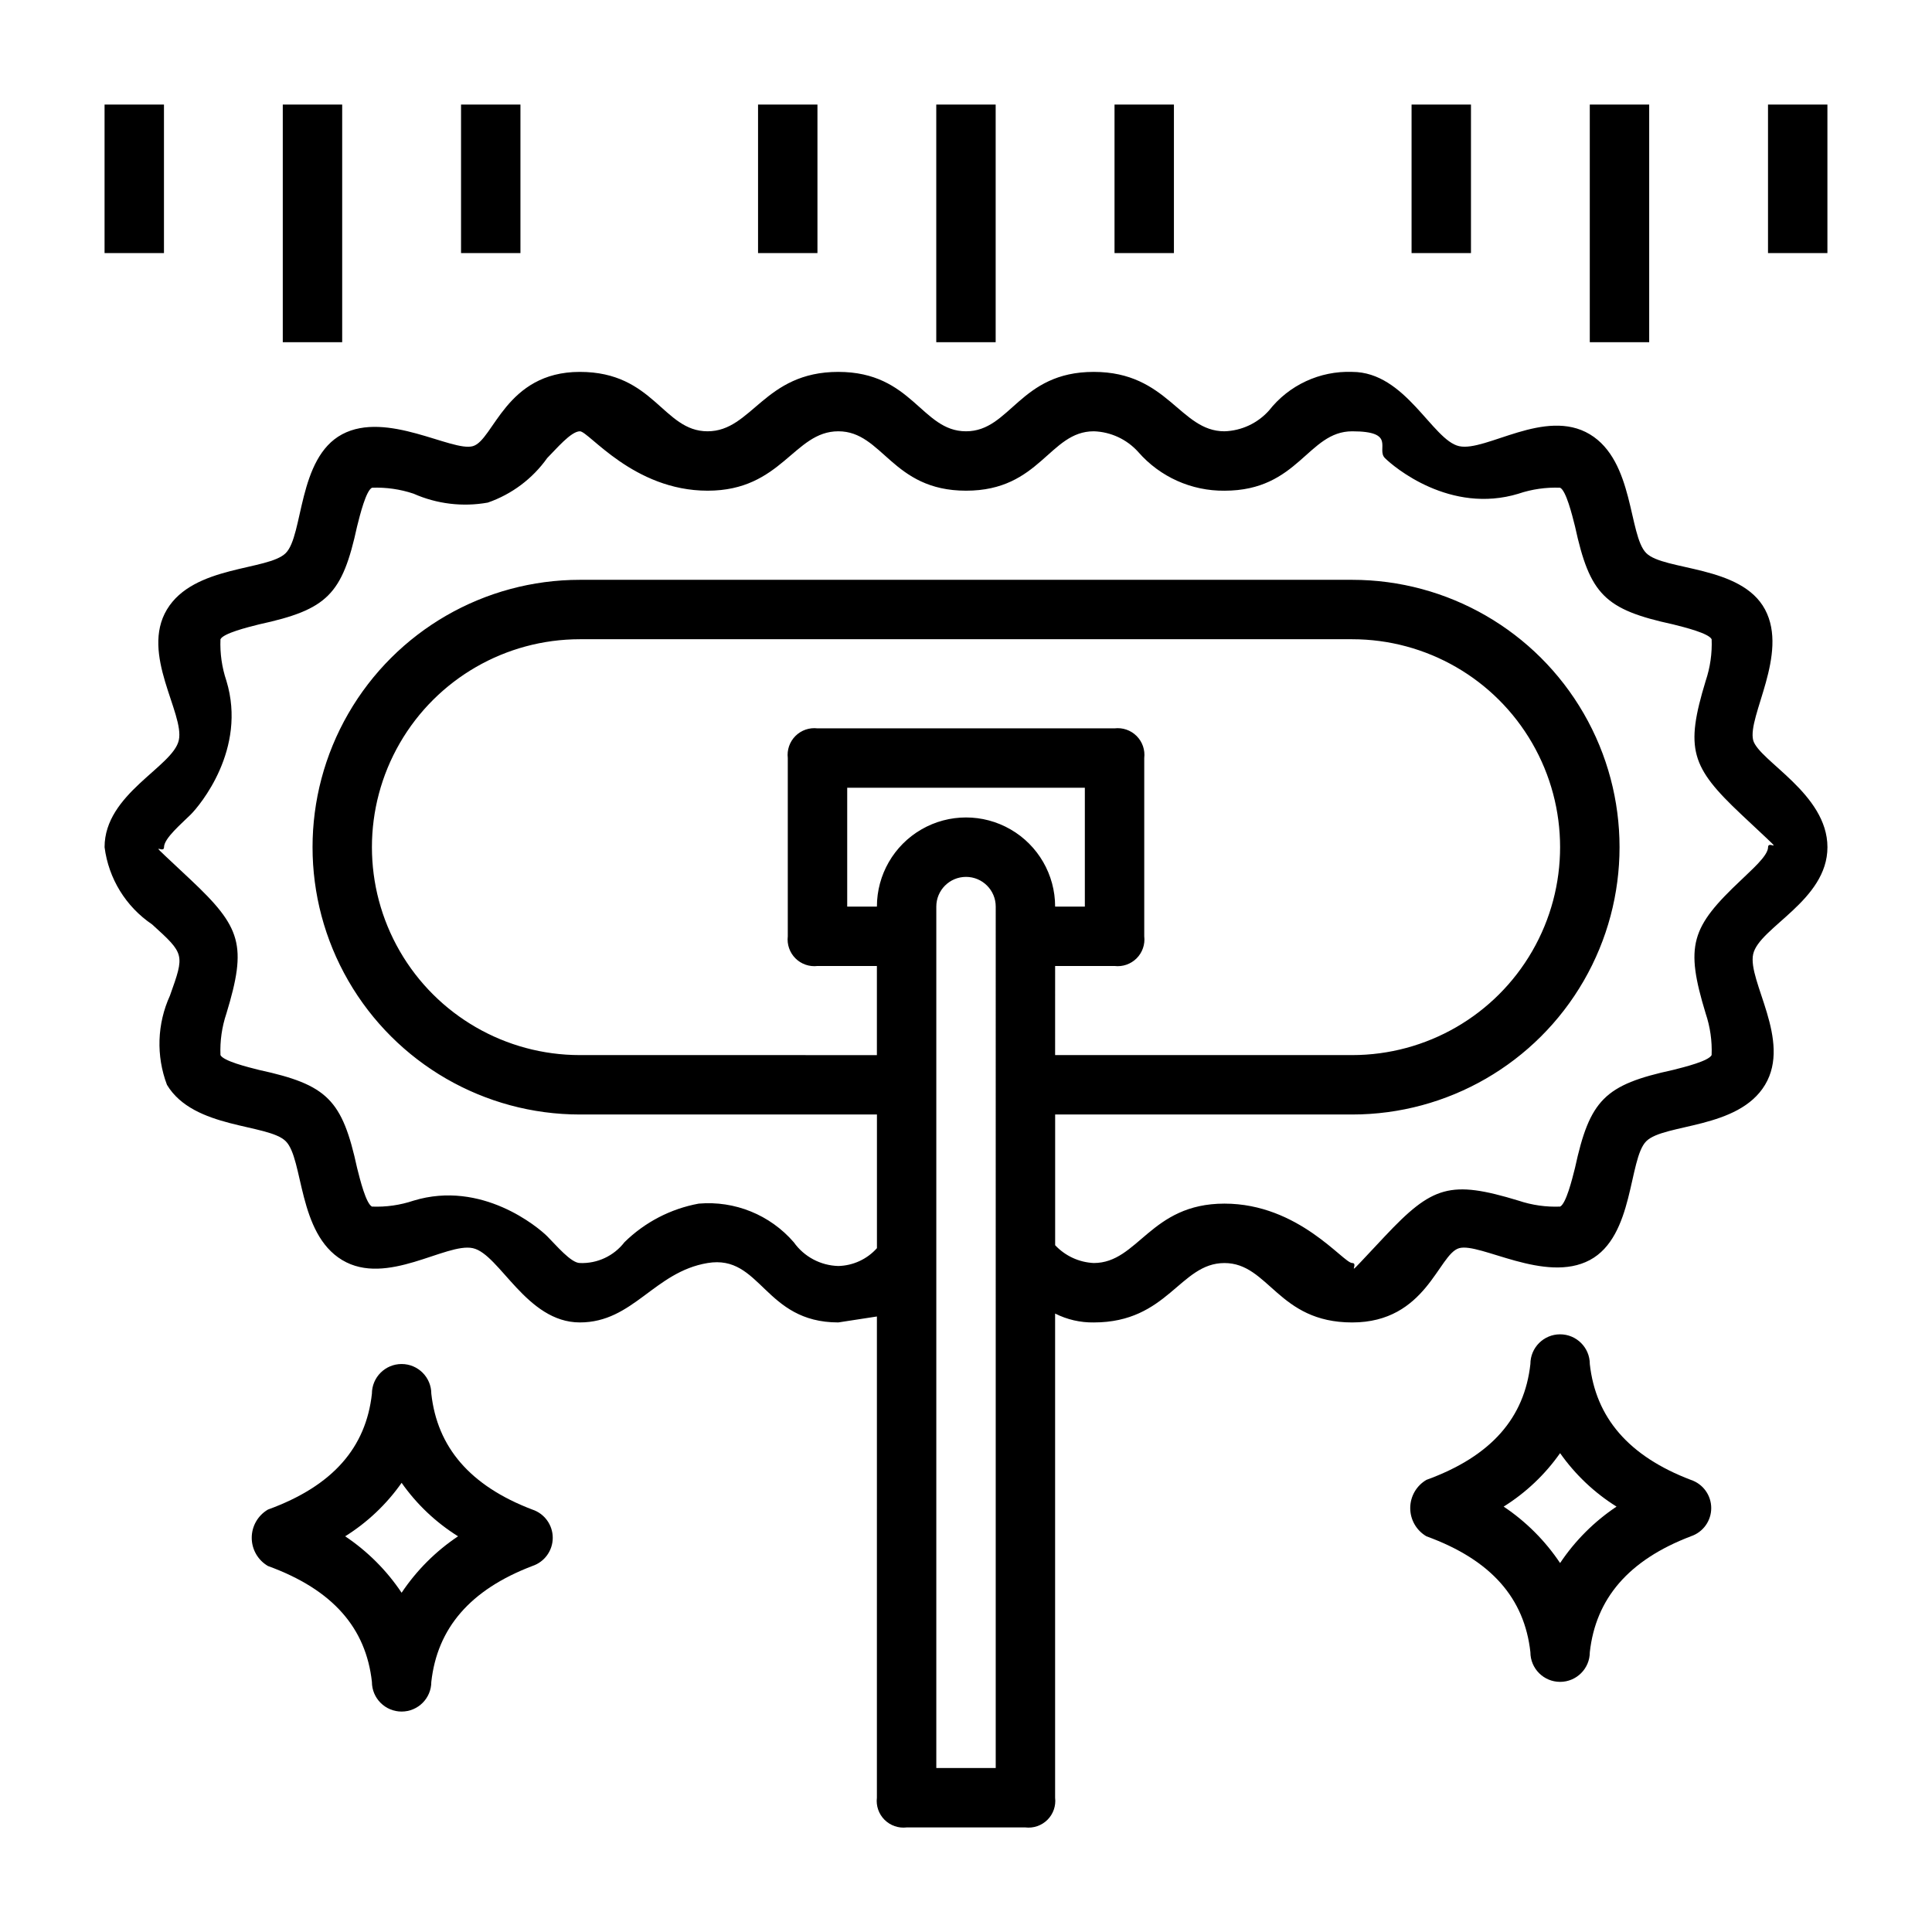 <?xml version="1.0" encoding="UTF-8"?>
<!-- The Best Svg Icon site in the world: iconSvg.co, Visit us! https://iconsvg.co -->
<svg fill="#000000" width="800px" height="800px" version="1.1" viewBox="144 144 512 512" xmlns="http://www.w3.org/2000/svg">
 <g>
  <path d="m608.61 340.17c-1.574-6.297 9.445-22.828 3.148-34.637s-26.766-10.234-31.488-14.957-3.148-24.402-14.957-31.488c-11.809-7.086-27.551 4.723-34.637 3.148-7.082-1.574-14.168-19.68-28.336-19.68-8.562-0.312-16.758 3.492-22.043 10.234-3.016 3.375-7.285 5.367-11.809 5.508-11.809 0-14.957-15.742-34.637-15.742-19.68 0-22.043 15.742-33.852 15.742s-14.168-15.742-33.852-15.742c-19.68 0-22.828 15.742-34.637 15.742-11.809 0-14.168-15.742-33.852-15.742-19.68 0-22.828 18.105-28.34 19.68-5.512 1.574-22.828-9.445-34.637-3.148-11.809 6.297-10.234 26.766-14.957 31.488s-24.402 3.148-31.488 14.957 4.723 27.551 3.148 34.637c-1.566 7.086-19.672 14.168-19.672 28.34 1.055 8.316 5.644 15.773 12.594 20.465 8.66 7.871 8.66 7.871 4.723 18.895-3.402 7.453-3.684 15.953-0.785 23.617 7.086 11.809 26.766 10.234 31.488 14.957 4.723 4.723 3.148 24.402 14.957 31.488 11.809 7.086 27.551-4.723 34.637-3.148 7.082 1.57 14.168 19.676 28.34 19.676 14.168 0 19.68-13.383 33.852-15.742 14.168-2.363 14.957 15.742 34.637 15.742l10.234-1.574-0.004 127.53c-0.258 2.156 0.488 4.312 2.023 5.848 1.539 1.535 3.691 2.281 5.848 2.027h31.488c2.156 0.254 4.312-0.492 5.848-2.027 1.535-1.535 2.281-3.691 2.023-5.848v-128.31c3.172 1.602 6.684 2.41 10.234 2.359 19.68 0 22.828-15.742 34.637-15.742s14.168 15.742 33.852 15.742c19.68 0 22.828-18.105 28.34-19.68s22.828 9.445 34.637 3.148c11.809-6.297 10.234-26.766 14.957-31.488 4.723-4.723 24.402-3.148 31.488-14.957 7.086-11.809-4.723-27.551-3.148-34.637 1.57-7.082 19.68-14.168 19.68-28.336 0-14.172-18.109-22.832-19.684-28.34zm-232.22 44.082h-7.871v-31.488h62.977v31.488h-7.875c0-8.438-4.5-16.234-11.809-20.453-7.305-4.219-16.309-4.219-23.613 0-7.309 4.219-11.809 12.016-11.809 20.453zm47.23 15.742h15.742l0.004 0.004c2.156 0.254 4.309-0.492 5.848-2.027 1.535-1.535 2.281-3.691 2.023-5.848v-47.23c0.258-2.156-0.488-4.312-2.023-5.848-1.539-1.535-3.691-2.281-5.848-2.023h-78.723c-2.156-0.258-4.309 0.488-5.844 2.023-1.535 1.535-2.281 3.691-2.027 5.848v47.23c-0.254 2.156 0.492 4.312 2.027 5.848 1.535 1.535 3.688 2.281 5.844 2.027h15.742v23.617l-78.715-0.004c-19.688 0-37.879-10.5-47.723-27.551s-9.844-38.055 0-55.105c9.844-17.047 28.035-27.551 47.723-27.551h204.67c19.688 0 37.879 10.504 47.719 27.551 9.844 17.051 9.844 38.055 0 55.105-9.84 17.051-28.031 27.551-47.719 27.551h-78.723zm-15.742 212.55h-15.746v-228.29c0-4.348 3.527-7.871 7.875-7.871s7.871 3.523 7.871 7.871zm197.59-235.38c-13.383 12.594-14.957 17.32-9.445 35.426 1.191 3.547 1.727 7.281 1.574 11.02-0.789 1.574-7.086 3.148-10.234 3.938-18.105 3.938-22.043 7.871-25.977 25.977-0.789 3.148-2.363 9.445-3.938 10.234-3.738 0.152-7.473-0.383-11.02-1.574-18.105-5.512-22.828-3.938-35.426 9.445-12.594 13.383-6.297 7.086-8.66 7.086s-14.168-15.742-33.852-15.742c-19.68 0-22.828 15.742-34.637 15.742h0.004c-3.894-0.18-7.566-1.875-10.234-4.723v-34.637h78.723c25.309 0 48.699-13.504 61.355-35.426 12.656-21.918 12.656-48.926 0-70.848-12.656-21.922-36.047-35.422-61.355-35.422h-204.67c-25.312 0-48.703 13.5-61.359 35.422-12.656 21.922-12.656 48.93 0 70.848 12.656 21.922 36.047 35.426 61.359 35.426h78.719v35.426-0.004c-2.613 2.922-6.316 4.633-10.234 4.727-4.707-0.125-9.082-2.457-11.809-6.301-6.269-7.25-15.637-11.055-25.191-10.23-7.434 1.363-14.289 4.93-19.68 10.23-2.805 3.644-7.211 5.699-11.805 5.512-2.363 0-6.297-4.723-8.66-7.086-2.363-2.363-17.32-14.957-35.426-9.445-3.547 1.191-7.281 1.727-11.02 1.574-1.574-0.789-3.148-7.086-3.938-10.234-3.938-18.105-7.871-22.043-25.977-25.977-3.148-0.789-9.445-2.363-10.234-3.938-0.152-3.738 0.383-7.473 1.574-11.02 5.512-18.105 3.938-22.828-9.445-35.426-13.383-12.594-7.086-6.297-7.086-8.656 0-2.363 4.723-6.297 7.086-8.66 2.363-2.363 14.957-17.32 9.445-35.426-1.191-3.547-1.727-7.281-1.574-11.02 0.789-1.574 7.086-3.148 10.234-3.938 18.105-3.938 22.043-7.871 25.977-25.977 0.789-3.148 2.363-9.445 3.938-10.234 3.738-0.148 7.473 0.383 11.02 1.574 6.18 2.734 13.031 3.559 19.68 2.363 6.352-2.203 11.855-6.328 15.746-11.809 2.363-2.363 6.297-7.086 8.66-7.086 2.363 0 14.168 15.742 33.852 15.742 19.68 0 22.828-15.742 34.637-15.742s14.168 15.742 33.852 15.742c19.68 0 22.043-15.742 33.852-15.742h-0.008c4.523 0.145 8.793 2.137 11.809 5.512 5.75 6.582 14.09 10.32 22.828 10.234 19.68 0 22.043-15.742 33.852-15.742 11.809 0 6.297 4.723 8.66 7.086 2.363 2.363 17.32 14.957 35.426 9.445l-0.004-0.004c3.547-1.191 7.281-1.723 11.02-1.574 1.574 0.789 3.148 7.086 3.938 10.234 3.938 18.105 7.871 22.043 25.977 25.977 3.148 0.789 9.445 2.363 10.234 3.938 0.152 3.738-0.383 7.473-1.574 11.02-5.512 18.105-3.938 22.828 9.445 35.426 13.383 12.594 7.086 6.297 7.086 8.66 0 2.359-4.723 6.297-7.086 8.656z"/>
  <path d="m392.12 171.71h15.742v62.977h-15.742z"/>
  <path d="m439.36 171.71h15.742v39.359h-15.742z"/>
  <path d="m344.89 171.71h15.742v39.359h-15.742z"/>
  <path d="m565.31 171.71h15.742v62.977h-15.742z"/>
  <path d="m612.54 171.71h15.742v39.359h-15.742z"/>
  <path d="m518.08 171.71h15.742v39.359h-15.742z"/>
  <path d="m218.94 171.71h15.742v62.977h-15.742z"/>
  <path d="m266.18 171.71h15.742v39.359h-15.742z"/>
  <path d="m171.71 171.71h15.742v39.359h-15.742z"/>
  <path d="m242.56 589.71c0 4.348 3.523 7.871 7.871 7.871 4.348 0 7.871-3.523 7.871-7.871 1.574-14.168 10.234-24.402 26.766-30.699v-0.004c3.231-1.059 5.414-4.078 5.414-7.477 0-3.402-2.184-6.418-5.414-7.481-16.531-6.297-25.191-16.531-26.766-30.699 0-4.348-3.523-7.871-7.871-7.871-4.348 0-7.871 3.523-7.871 7.871-1.574 14.168-10.234 24.402-27.551 30.699-2.66 1.555-4.297 4.402-4.297 7.481s1.637 5.926 4.297 7.477c17.316 6.301 25.977 16.531 27.551 30.703zm7.871-52.742c3.988 5.672 9.074 10.492 14.957 14.168-5.918 3.957-11 9.039-14.957 14.957-3.957-5.918-9.039-11-14.957-14.957 5.883-3.676 10.969-8.496 14.957-14.168z"/>
  <path d="m549.57 581.84c0 4.348 3.523 7.871 7.871 7.871s7.875-3.523 7.875-7.871c1.574-14.168 10.234-24.402 26.766-30.699l-0.004-0.004c3.231-1.062 5.414-4.078 5.414-7.477 0-3.402-2.184-6.418-5.414-7.481-16.531-6.297-25.191-16.531-26.766-30.699h0.004c0-4.348-3.527-7.871-7.875-7.871s-7.871 3.523-7.871 7.871c-1.574 14.168-10.234 24.402-27.551 30.699-2.66 1.555-4.293 4.402-4.293 7.481 0 3.078 1.633 5.926 4.293 7.477 17.316 6.297 25.977 16.531 27.551 30.703zm7.871-52.742c3.992 5.672 9.078 10.492 14.957 14.168-5.918 3.957-11 9.039-14.957 14.957-3.957-5.918-9.039-11-14.957-14.957 5.883-3.676 10.969-8.496 14.957-14.168z"/>
 </g>
</svg>